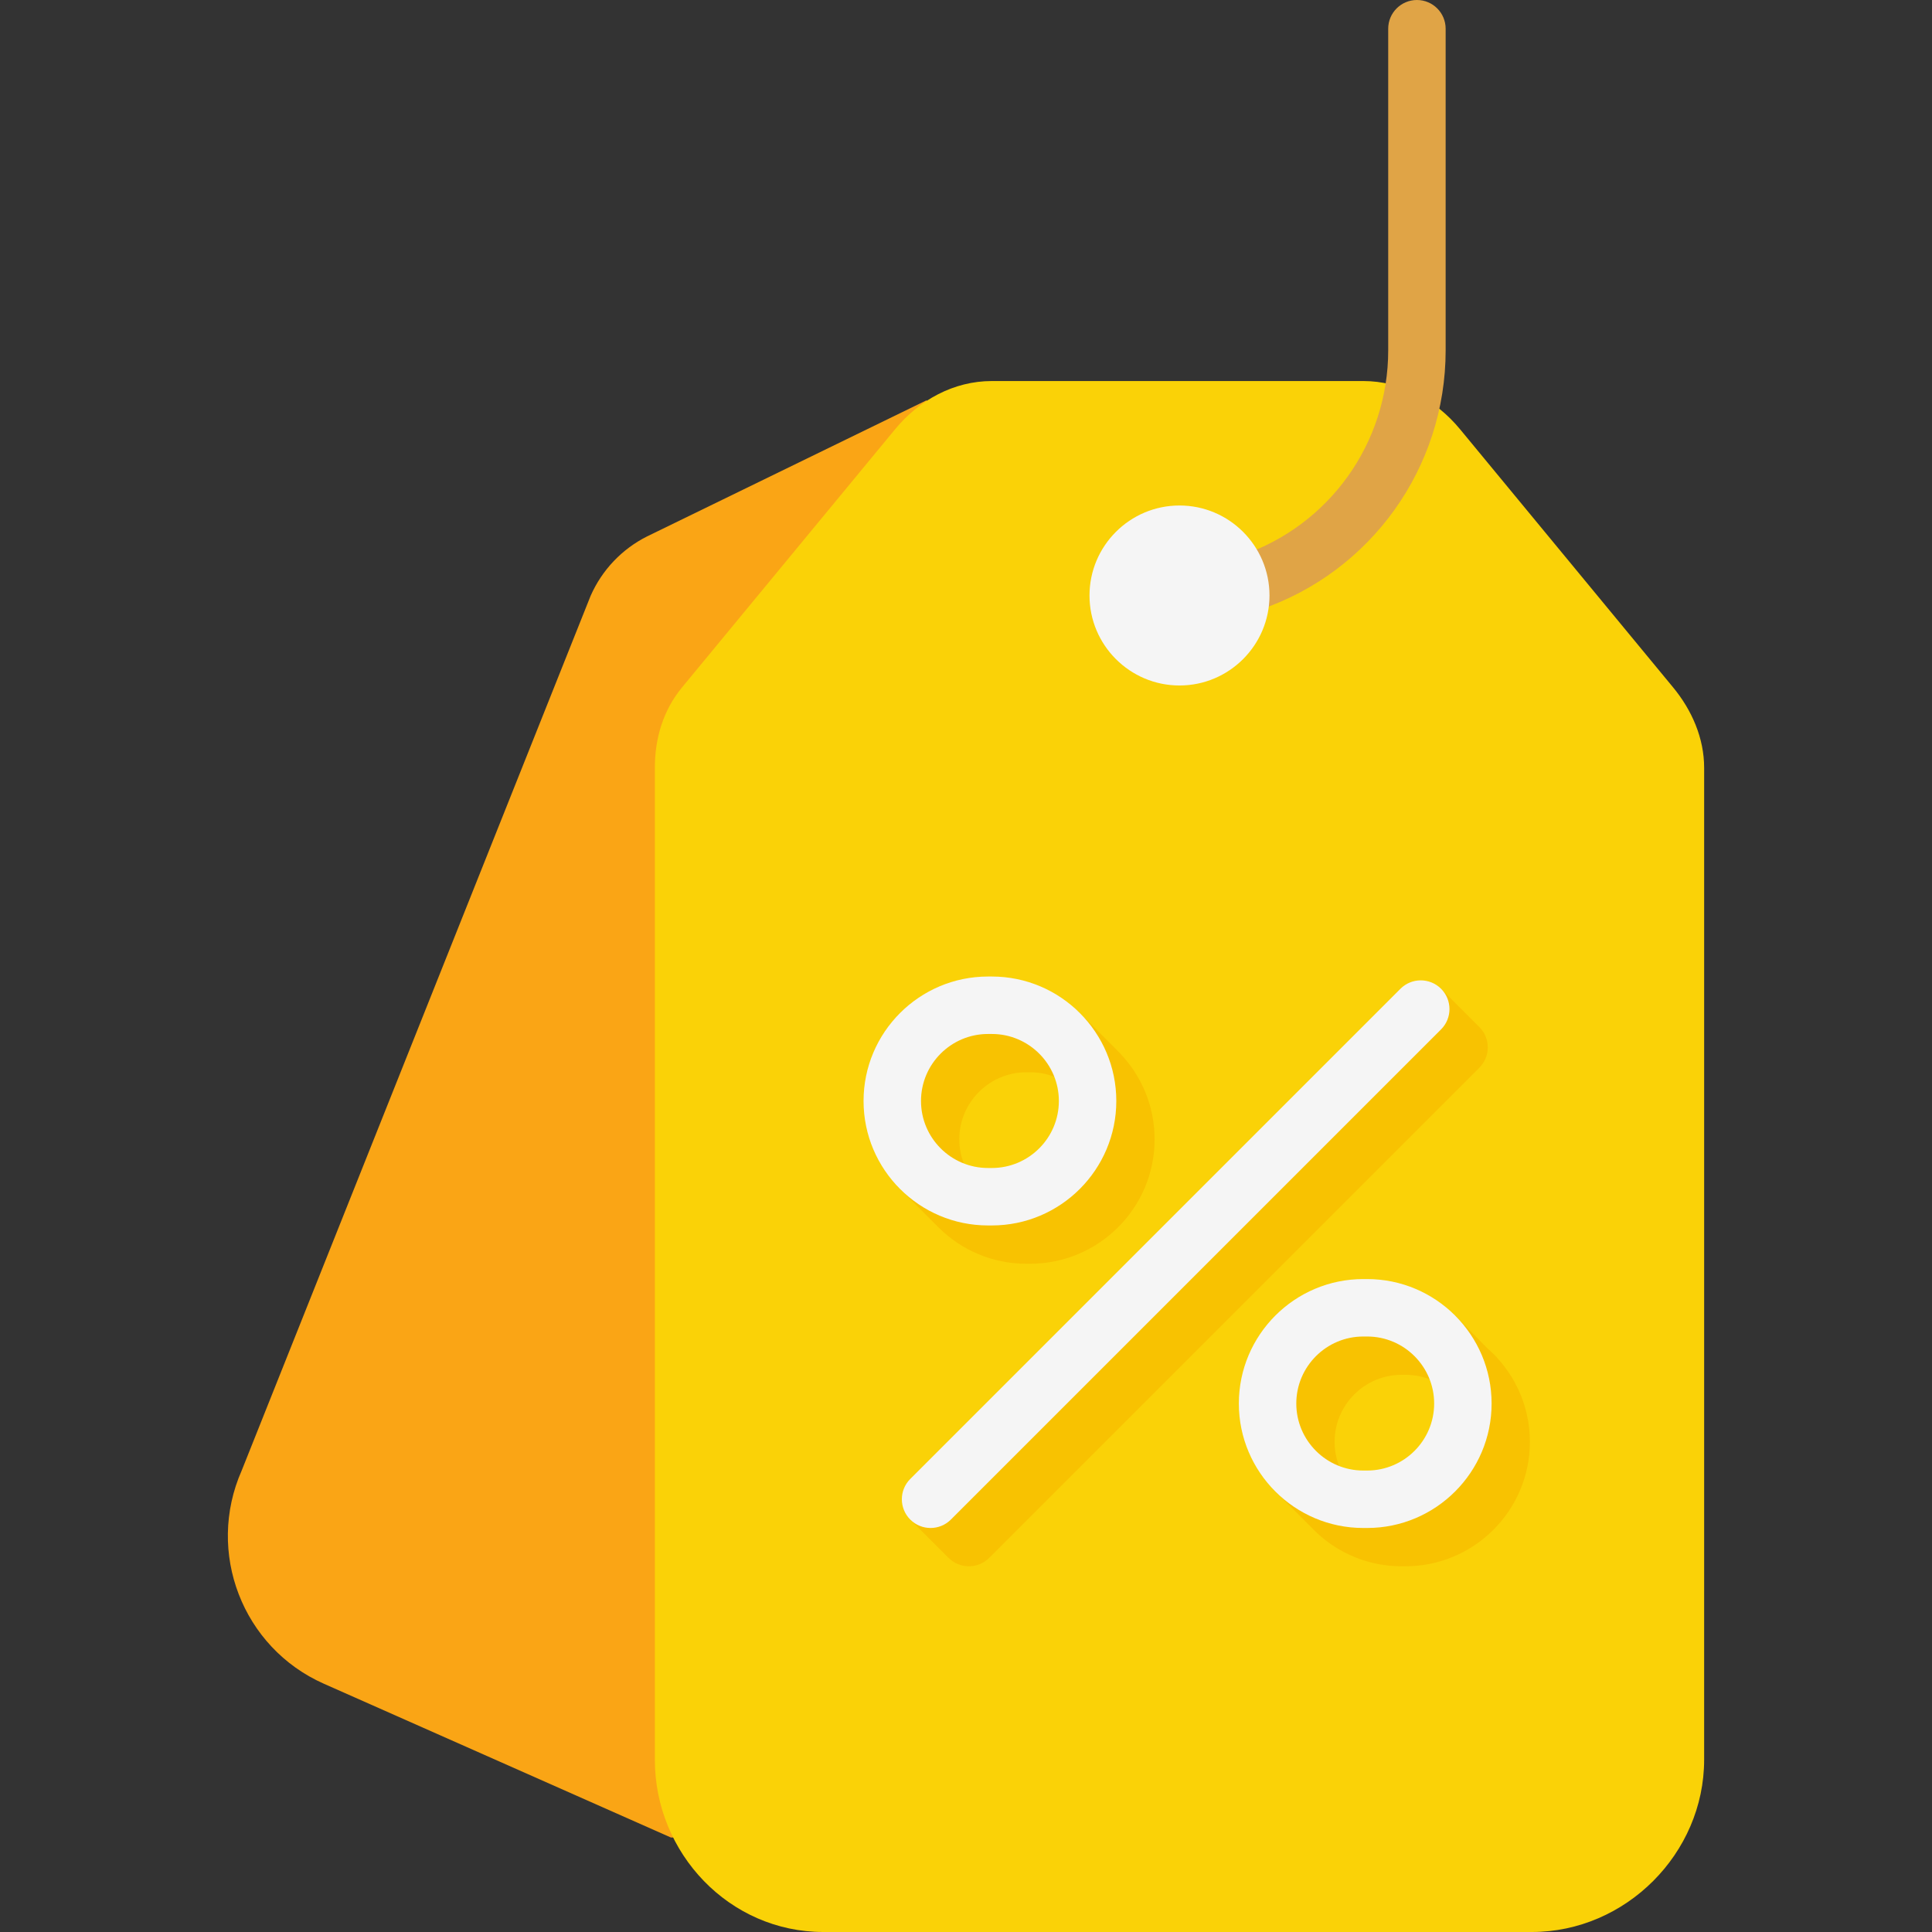 <svg id="Capa_1" enable-background="new 0 0 504.5 504.5" height="512" viewBox="0 0 504.5 504.5" width="512" xmlns="http://www.w3.org/2000/svg"><rect x="0" y="0" width="504.5" height="504.5" fill="#333333" stroke="none"/><g><path d="m242 104.5-73.032 35.573c-6.562 3.293-11.775 8.781-14.74 15.51l-91.11 228.401c-9.418 21.331.188 46.265 21.458 55.688l90.623 40.156h67.301z" fill="#faa515"/><path d="m445 415.5v44c0 24.496-20.494 45-45 45h-185c-24.506 0-44-20.504-44-45v-259c0-7.726 2.19-15.051 7.109-21.01l55.623-67.394c6.321-7.66 15.334-12.596 25.268-12.596h97c9.934 0 18.947 4.936 25.269 12.596l55.623 67.394c4.918 5.959 8.109 13.285 8.109 21.01v180 35z" fill="#fad207"/><g clip-rule="evenodd" fill="#f8c201" fill-rule="evenodd"><path d="m292.431 275.013.001-.011-.258-.258c-.136-.139-.274-.277-.413-.413l-10.346-10.352-1.468 2.923c-3.423-1.228-7.107-1.902-10.947-1.902h-1c-17.921 0-32.5 14.58-32.5 32.5 0 3.712.634 7.276 1.785 10.602l-3.038 1.558 10.714 10.738c.045.045.09.091.135.136l.144.144.005-.003c5.866 5.762 13.901 9.325 22.755 9.325h1c17.921 0 32.5-14.58 32.5-32.5 0-8.721-3.459-16.644-9.069-22.487zm-23.431 39.987h-1c-9.649 0-17.5-7.851-17.5-17.5s7.851-17.5 17.5-17.5h1c9.649 0 17.5 7.851 17.5 17.5s-7.851 17.5-17.5 17.5z"/><path d="m386.304 268.197-10-10-138.608 138.606 10 10c1.465 1.464 3.385 2.197 5.304 2.197s3.839-.732 5.304-2.197l128-128c2.928-2.928 2.928-7.678 0-10.606z"/><path d="m388.271 351.959.009-.004-8.273-8.388.536 3.401c-4.126-1.9-8.711-2.968-13.543-2.968h-1c-17.921 0-32.5 14.58-32.5 32.5 0 4.631.98 9.036 2.734 13.027l-3.672-.535 9.952 9.938c.355.372.719.735 1.092 1.09l.228.228.002-.008c5.81 5.427 13.603 8.76 22.164 8.76h1c17.921 0 32.5-14.58 32.5-32.5 0-9.791-4.358-18.577-11.229-24.541zm-21.271 42.041h-1c-9.649 0-17.5-7.851-17.5-17.5s7.851-17.5 17.5-17.5h1c9.649 0 17.5 7.851 17.5 17.5s-7.851 17.5-17.5 17.5z"/></g><g fill="#f5f5f5"><path d="m243 399c-1.919 0-3.839-.732-5.304-2.197-2.929-2.929-2.929-7.678 0-10.606l128-128c2.93-2.929 7.678-2.929 10.607 0s2.929 7.678 0 10.606l-128 128c-1.464 1.465-3.384 2.197-5.303 2.197z"/><path d="m259 320h-1c-17.921 0-32.5-14.58-32.5-32.5s14.579-32.5 32.5-32.5h1c17.921 0 32.5 14.58 32.5 32.5s-14.579 32.5-32.5 32.5zm-1-50c-9.649 0-17.5 7.851-17.5 17.5s7.851 17.5 17.5 17.5h1c9.649 0 17.5-7.851 17.5-17.5s-7.851-17.5-17.5-17.5z"/><path d="m357 399h-1c-17.921 0-32.5-14.58-32.5-32.5s14.579-32.5 32.5-32.5h1c17.921 0 32.5 14.58 32.5 32.5s-14.579 32.5-32.5 32.5zm-1-50c-9.649 0-17.5 7.851-17.5 17.5s7.851 17.5 17.5 17.5h1c9.649 0 17.5-7.851 17.5-17.5s-7.851-17.5-17.5-17.5z"/></g><path d="m323.8 160.493c-3.255 0-6.251-2.135-7.201-5.418-1.151-3.979 1.142-8.138 5.121-9.289.851-.246 1.707-.516 2.545-.802 22.87-7.807 38.235-29.301 38.235-53.485v-84c0-4.142 3.358-7.5 7.5-7.5s7.5 3.358 7.5 7.5v84c0 30.602-19.446 57.8-48.39 67.68-1.061.362-2.145.704-3.223 1.016-.695.202-1.397.298-2.087.298z" fill="#e0a446"/><path d="m308 179c-12.958 0-23.5-10.542-23.5-23.5s10.542-23.5 23.5-23.5 23.5 10.542 23.5 23.5-10.542 23.5-23.5 23.5z" fill="#f5f5f5"/></g></svg>